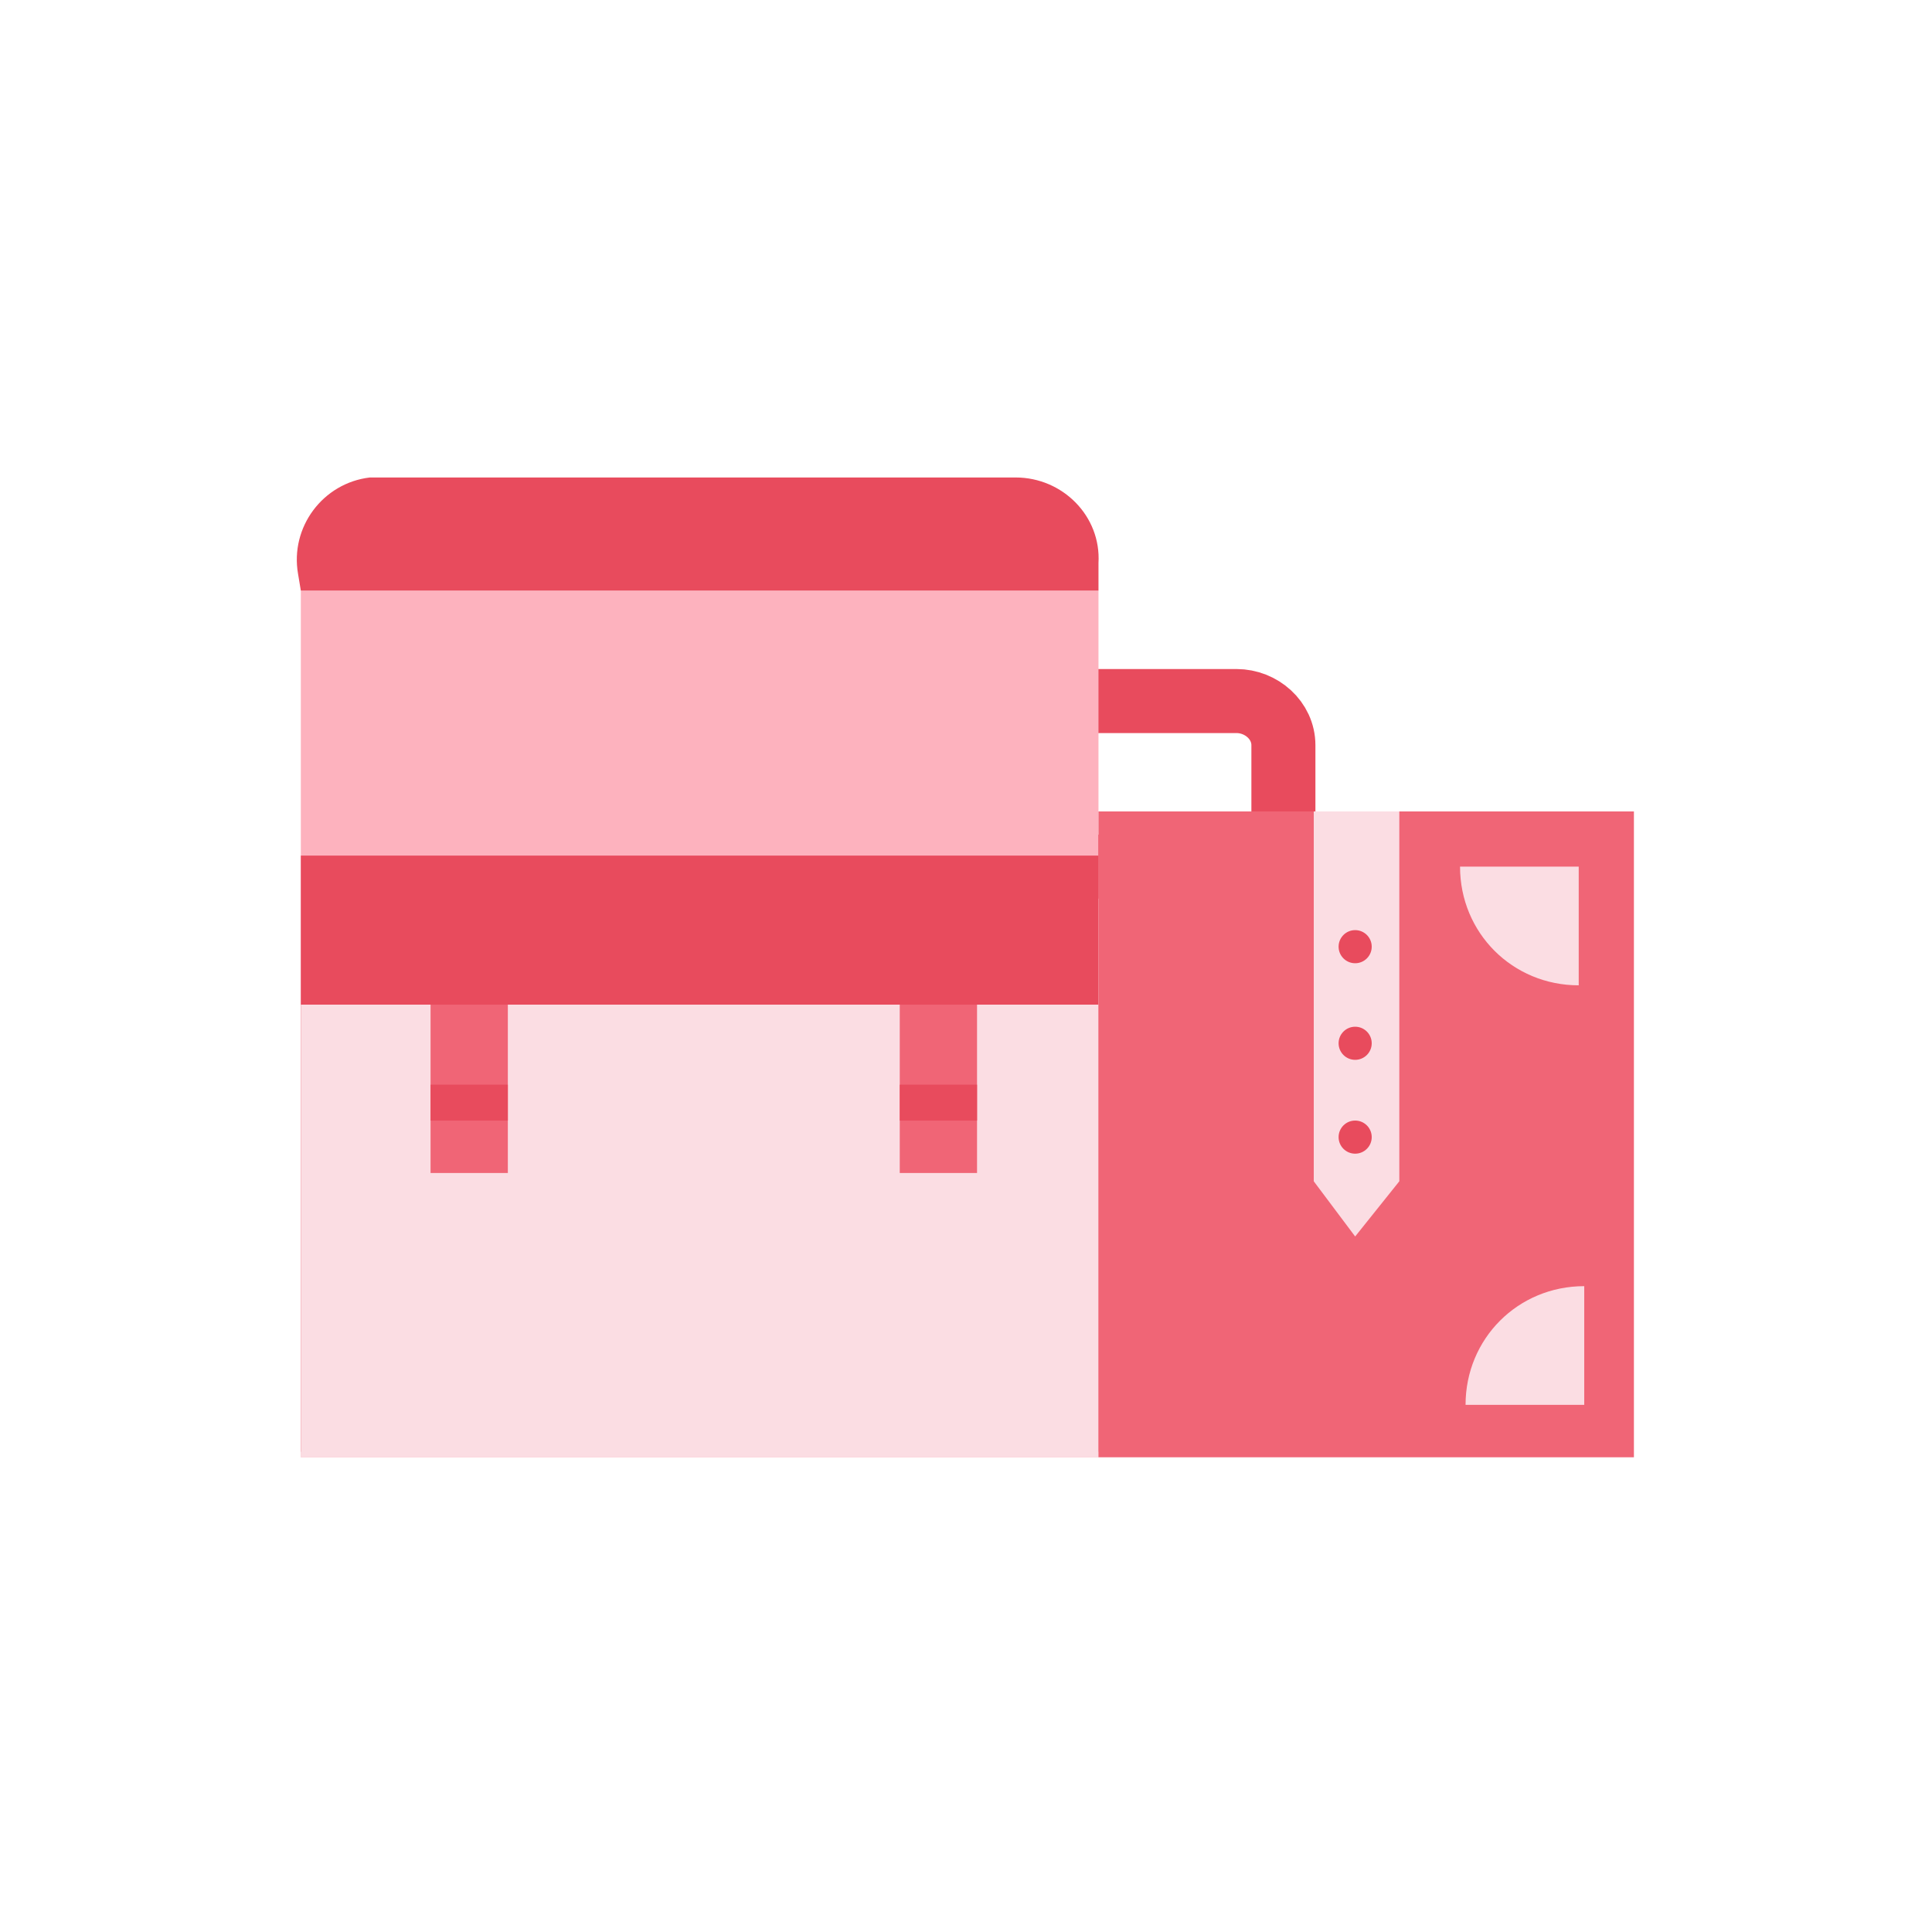 <?xml version="1.0" encoding="utf-8"?>
<!-- Generator: Adobe Illustrator 26.0.0, SVG Export Plug-In . SVG Version: 6.00 Build 0)  -->
<svg version="1.1" id="Layer_1" xmlns="http://www.w3.org/2000/svg" xmlns:xlink="http://www.w3.org/1999/xlink" x="0px" y="0px"
	 viewBox="0 0 70 70" style="enable-background:new 0 0 70 70;" xml:space="preserve">
<style type="text/css">
	.st0{fill:none;stroke:#E84B5D;stroke-width:2.32;stroke-linecap:round;stroke-miterlimit:10;}
	.st1{fill:#FDB2BE;}
	.st2{fill:#E84B5D;}
	.st3{fill:#FBDDE3;}
	.st4{fill:#F06576;}
	.st5{fill:none;}
</style>
<g id="Layer_2_00000124848068154447636110000016146138760190368955_">
	<g id="Layer_1-2">
		<path class="st0" d="M38,25.4h6.8c0.9,0,1.7,0.7,1.7,1.6c0,0,0,0.1,0,0.1v4.3l0,0H38l0,0V25.4L38,25.4z"/>
		<rect x="10.9" y="21.4" class="st1" width="28.9" height="31.4"/>
		<path class="st2" d="M39.8,21.4H10.9l-0.1-0.6c-0.3-1.7,0.9-3.3,2.6-3.5c0.1,0,0.3,0,0.4,0h23c1.7,0,3.1,1.4,3,3.1
			c0,0.1,0,0.3,0,0.4L39.8,21.4z"/>
		<rect x="10.9" y="31" class="st2" width="28.9" height="21.6"/>
		<rect x="10.9" y="36.4" class="st3" width="28.9" height="16.4"/>
		<rect x="39.8" y="29.4" class="st4" width="19.4" height="23.4"/>
		<polygon class="st3" points="50.7,42.8 49.1,44.8 47.6,42.8 47.6,29.4 50.7,29.4 		"/>
		<circle class="st2" cx="49.1" cy="34.3" r="0.6"/>
		<circle class="st2" cx="49.1" cy="37.8" r="0.6"/>
		<circle class="st2" cx="49.1" cy="41.2" r="0.6"/>
		<path class="st3" d="M53.1,50.9c0-2.4,1.9-4.3,4.3-4.3c0,0,0,0,0,0v4.3H53.1z"/>
		<path class="st3" d="M57.2,35.7c-2.4,0-4.3-1.9-4.3-4.3h4.3L57.2,35.7z"/>
		<rect x="15.6" y="36.4" class="st4" width="2.8" height="6.1"/>
		<rect x="32.6" y="36.4" class="st4" width="2.8" height="6.1"/>
		<rect x="15.6" y="39.3" class="st2" width="2.8" height="1.3"/>
		<rect x="32.6" y="39.3" class="st2" width="2.8" height="1.3"/>
		<rect class="st5" width="70" height="70"/>
	</g>
</g>
</svg>
